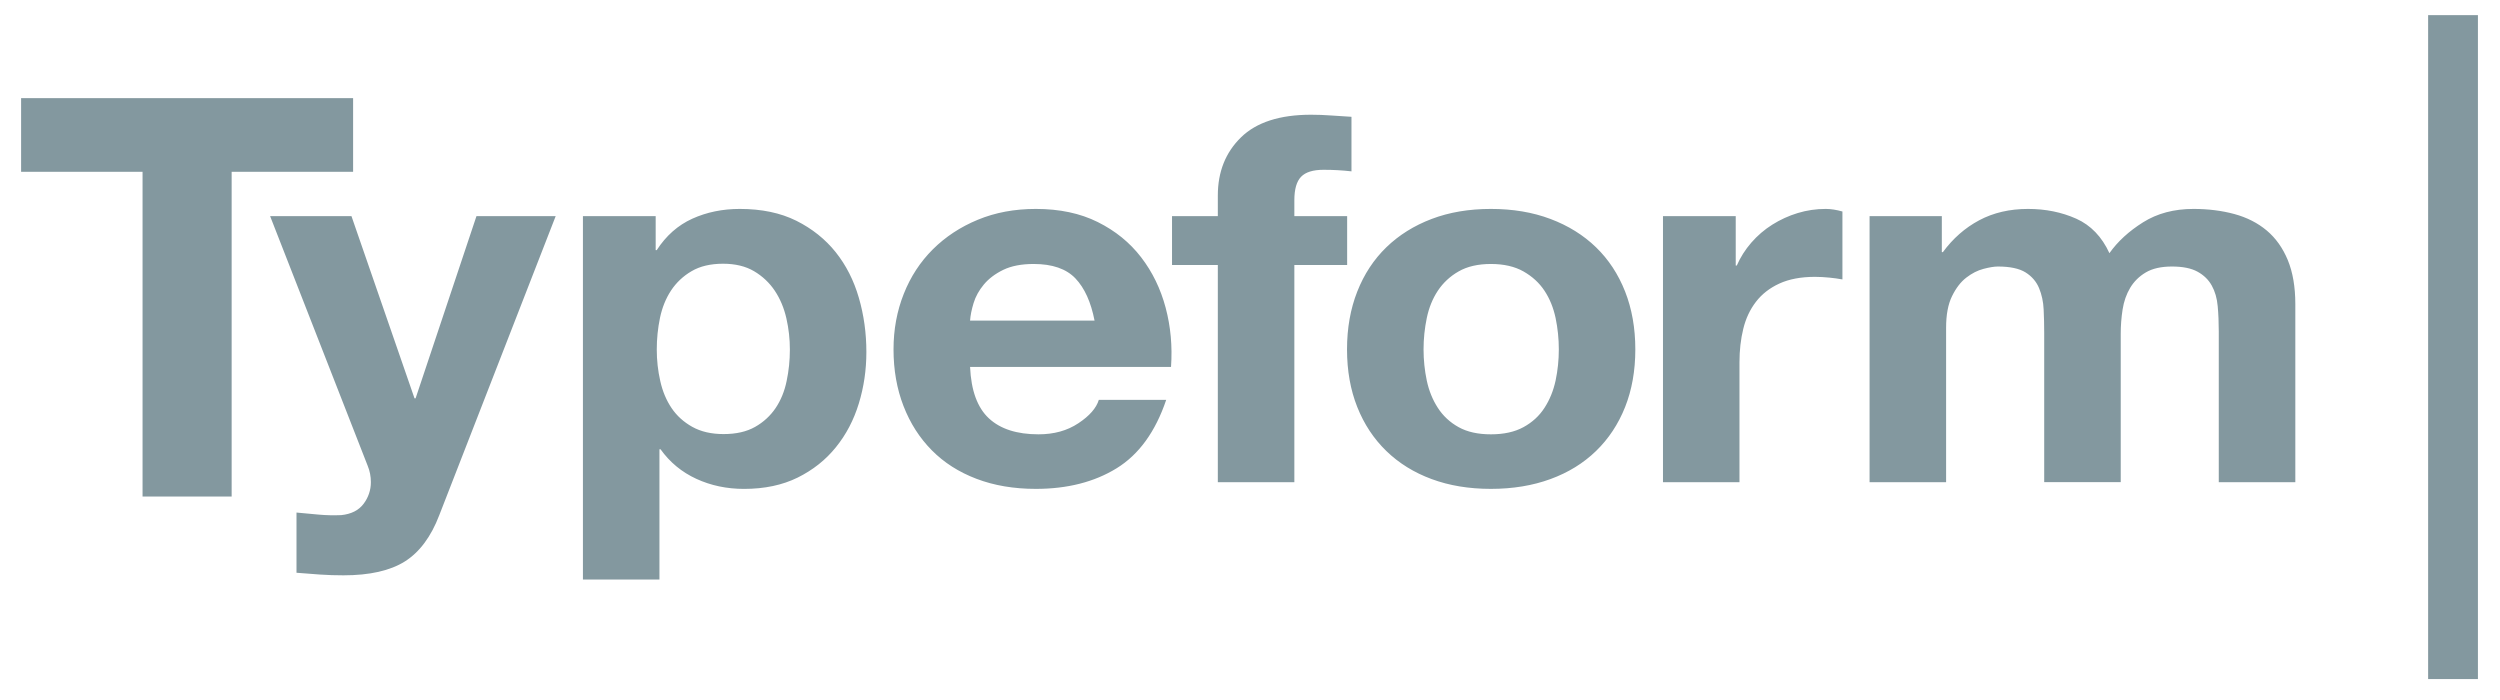 <?xml version="1.0" encoding="UTF-8"?> <svg xmlns="http://www.w3.org/2000/svg" width="100" height="28" viewBox="0 0 100 28" fill="none"><g clip-path="url(#clip0_17_1139)"><path d="M0.844 6.871V3.925H14.124V6.871H9.266V19.86H5.702V6.871H0.844Z" fill="#83989F"></path><path d="M16.194 22.458C15.604 22.828 14.785 23.013 13.736 23.013C13.42 23.013 13.107 23.003 12.798 22.982C12.489 22.961 12.177 22.937 11.86 22.91V20.502C12.147 20.529 12.442 20.557 12.744 20.584C13.045 20.611 13.347 20.618 13.649 20.605C14.05 20.564 14.349 20.413 14.544 20.152C14.735 19.901 14.836 19.598 14.835 19.287C14.835 19.055 14.792 18.834 14.706 18.628L10.804 8.644H14.058L16.58 15.932H16.624L19.059 8.644H22.228L17.572 20.604C17.242 21.469 16.782 22.087 16.194 22.458ZM26.227 8.645V10.004H26.27C26.643 9.428 27.117 9.009 27.692 8.748C28.267 8.488 28.899 8.357 29.59 8.357C30.465 8.357 31.22 8.515 31.853 8.83C32.485 9.146 33.009 9.565 33.427 10.086C33.843 10.608 34.152 11.215 34.353 11.908C34.555 12.601 34.655 13.325 34.655 14.08C34.655 14.794 34.555 15.48 34.353 16.139C34.152 16.798 33.847 17.381 33.437 17.888C33.028 18.396 32.517 18.801 31.907 19.103C31.296 19.404 30.581 19.556 29.762 19.556C29.072 19.556 28.436 19.422 27.855 19.154C27.272 18.886 26.794 18.492 26.421 17.97H26.378V23.18H23.317V8.645H26.227ZM30.205 17.075C30.536 16.889 30.816 16.631 31.024 16.323C31.232 16.015 31.38 15.655 31.465 15.243C31.552 14.831 31.595 14.413 31.595 13.987C31.596 13.565 31.549 13.144 31.455 12.732C31.361 12.32 31.207 11.953 30.992 11.63C30.781 11.313 30.497 11.045 30.162 10.848C29.824 10.649 29.411 10.549 28.923 10.549C28.42 10.549 27.999 10.649 27.662 10.848C27.329 11.041 27.049 11.306 26.842 11.62C26.634 11.936 26.487 12.3 26.4 12.711C26.313 13.131 26.27 13.558 26.271 13.987C26.271 14.413 26.317 14.831 26.411 15.243C26.503 15.655 26.655 16.015 26.863 16.323C27.071 16.632 27.348 16.882 27.693 17.075C28.038 17.267 28.454 17.363 28.943 17.363C29.447 17.363 29.867 17.267 30.205 17.075ZM39.557 16.735C40.016 17.161 40.678 17.373 41.54 17.373C42.158 17.373 42.689 17.227 43.135 16.93C43.581 16.635 43.853 16.323 43.953 15.994H46.648C46.217 17.27 45.555 18.183 44.665 18.731C43.774 19.28 42.696 19.555 41.432 19.555C40.555 19.555 39.764 19.421 39.061 19.153C38.357 18.886 37.76 18.505 37.272 18.011C36.783 17.517 36.406 16.927 36.14 16.241C35.874 15.555 35.741 14.8 35.741 13.976C35.741 13.181 35.878 12.44 36.151 11.754C36.423 11.067 36.811 10.474 37.314 9.973C37.817 9.473 38.417 9.077 39.115 8.789C39.811 8.501 40.584 8.357 41.432 8.357C42.38 8.357 43.207 8.531 43.91 8.882C44.614 9.232 45.193 9.702 45.646 10.292C46.099 10.882 46.425 11.554 46.626 12.309C46.827 13.064 46.899 13.853 46.841 14.677H38.803C38.845 15.623 39.097 16.309 39.557 16.735ZM43.017 11.136C42.65 10.751 42.093 10.559 41.346 10.559C40.858 10.559 40.452 10.638 40.128 10.795C39.804 10.953 39.547 11.149 39.352 11.382C39.159 11.616 39.022 11.863 38.943 12.124C38.864 12.384 38.817 12.618 38.803 12.823H43.782C43.638 12.082 43.383 11.52 43.017 11.136ZM46.881 10.6V8.644H48.713V7.821C48.713 6.874 49.021 6.099 49.639 5.495C50.257 4.891 51.192 4.589 52.442 4.589C52.715 4.589 52.988 4.6 53.261 4.62C53.534 4.641 53.8 4.658 54.059 4.672V6.854C53.687 6.812 53.313 6.791 52.938 6.792C52.522 6.792 52.223 6.885 52.044 7.07C51.864 7.255 51.774 7.568 51.774 8.007V8.645H53.886V10.601H51.774V19.288H48.713V10.6H46.881ZM54.291 11.661C54.564 10.968 54.952 10.378 55.455 9.89C55.957 9.404 56.561 9.026 57.266 8.758C57.969 8.491 58.759 8.357 59.636 8.357C60.512 8.357 61.307 8.49 62.018 8.758C62.73 9.026 63.337 9.404 63.839 9.89C64.343 10.378 64.731 10.968 65.004 11.661C65.276 12.353 65.413 13.126 65.413 13.976C65.413 14.827 65.276 15.596 65.004 16.282C64.731 16.968 64.343 17.555 63.839 18.042C63.337 18.529 62.73 18.903 62.018 19.163C61.307 19.424 60.511 19.555 59.636 19.555C58.759 19.555 57.969 19.424 57.266 19.163C56.561 18.903 55.958 18.529 55.455 18.042C54.952 17.555 54.564 16.968 54.291 16.282C54.018 15.596 53.881 14.827 53.881 13.976C53.881 13.126 54.018 12.354 54.291 11.661ZM57.071 15.222C57.157 15.627 57.304 15.991 57.513 16.313C57.718 16.633 58.003 16.898 58.343 17.085C58.688 17.278 59.119 17.373 59.636 17.373C60.154 17.373 60.588 17.278 60.94 17.085C61.292 16.893 61.572 16.636 61.78 16.313C61.989 15.991 62.136 15.627 62.224 15.222C62.309 14.817 62.353 14.402 62.353 13.976C62.353 13.551 62.309 13.132 62.224 12.721C62.136 12.309 61.989 11.946 61.78 11.63C61.572 11.315 61.291 11.058 60.94 10.858C60.588 10.659 60.154 10.559 59.636 10.559C59.119 10.559 58.688 10.659 58.343 10.858C58.006 11.049 57.722 11.314 57.513 11.63C57.304 11.946 57.157 12.309 57.071 12.721C56.985 13.134 56.942 13.555 56.942 13.976C56.942 14.402 56.986 14.817 57.071 15.222ZM69.429 8.645V10.621H69.472C69.615 10.292 69.809 9.987 70.053 9.705C70.298 9.424 70.578 9.183 70.894 8.985C71.209 8.787 71.549 8.631 71.908 8.522C72.27 8.412 72.648 8.356 73.029 8.357C73.23 8.357 73.453 8.391 73.697 8.46V11.177C73.526 11.146 73.353 11.122 73.179 11.105C72.986 11.085 72.792 11.075 72.598 11.074C72.037 11.074 71.563 11.164 71.175 11.342C70.787 11.52 70.474 11.764 70.238 12.072C70 12.381 69.831 12.742 69.731 13.153C69.63 13.564 69.579 14.011 69.579 14.491V19.287H66.519V8.645H69.429ZM77.673 8.645V10.086H77.715C78.117 9.538 78.603 9.112 79.17 8.81C79.738 8.508 80.388 8.357 81.121 8.357C81.825 8.357 82.468 8.488 83.051 8.748C83.632 9.009 84.074 9.469 84.377 10.127C84.707 9.66 85.155 9.249 85.723 8.892C86.291 8.535 86.963 8.357 87.739 8.357C88.328 8.357 88.874 8.426 89.377 8.562C89.88 8.699 90.311 8.92 90.67 9.221C91.029 9.523 91.31 9.917 91.512 10.404C91.712 10.892 91.813 11.478 91.813 12.165V19.287H88.751V13.255C88.751 12.899 88.737 12.563 88.708 12.246C88.68 11.931 88.601 11.657 88.471 11.423C88.342 11.19 88.152 11.005 87.9 10.867C87.649 10.729 87.308 10.661 86.877 10.661C86.445 10.661 86.097 10.74 85.831 10.898C85.571 11.05 85.356 11.262 85.206 11.515C85.055 11.769 84.954 12.057 84.904 12.38C84.853 12.704 84.829 13.03 84.829 13.357V19.286H81.768V13.317C81.768 13.001 81.761 12.688 81.746 12.38C81.732 12.071 81.671 11.786 81.563 11.526C81.455 11.265 81.275 11.056 81.025 10.898C80.772 10.74 80.402 10.661 79.914 10.661C79.77 10.661 79.579 10.692 79.342 10.754C79.104 10.816 78.876 10.932 78.653 11.104C78.43 11.275 78.24 11.523 78.082 11.845C77.923 12.167 77.844 12.589 77.844 13.111V19.287H74.783V8.645H77.673Z" fill="#83989F"></path><path d="M97.125 0.605H99.117V27.163H97.125V0.605Z" fill="#83989F"></path></g><defs><clipPath id="clip0_17_1139"><rect width="99.083" height="27.023" fill="white" transform="translate(0.844 0.605)"></rect></clipPath></defs></svg> 